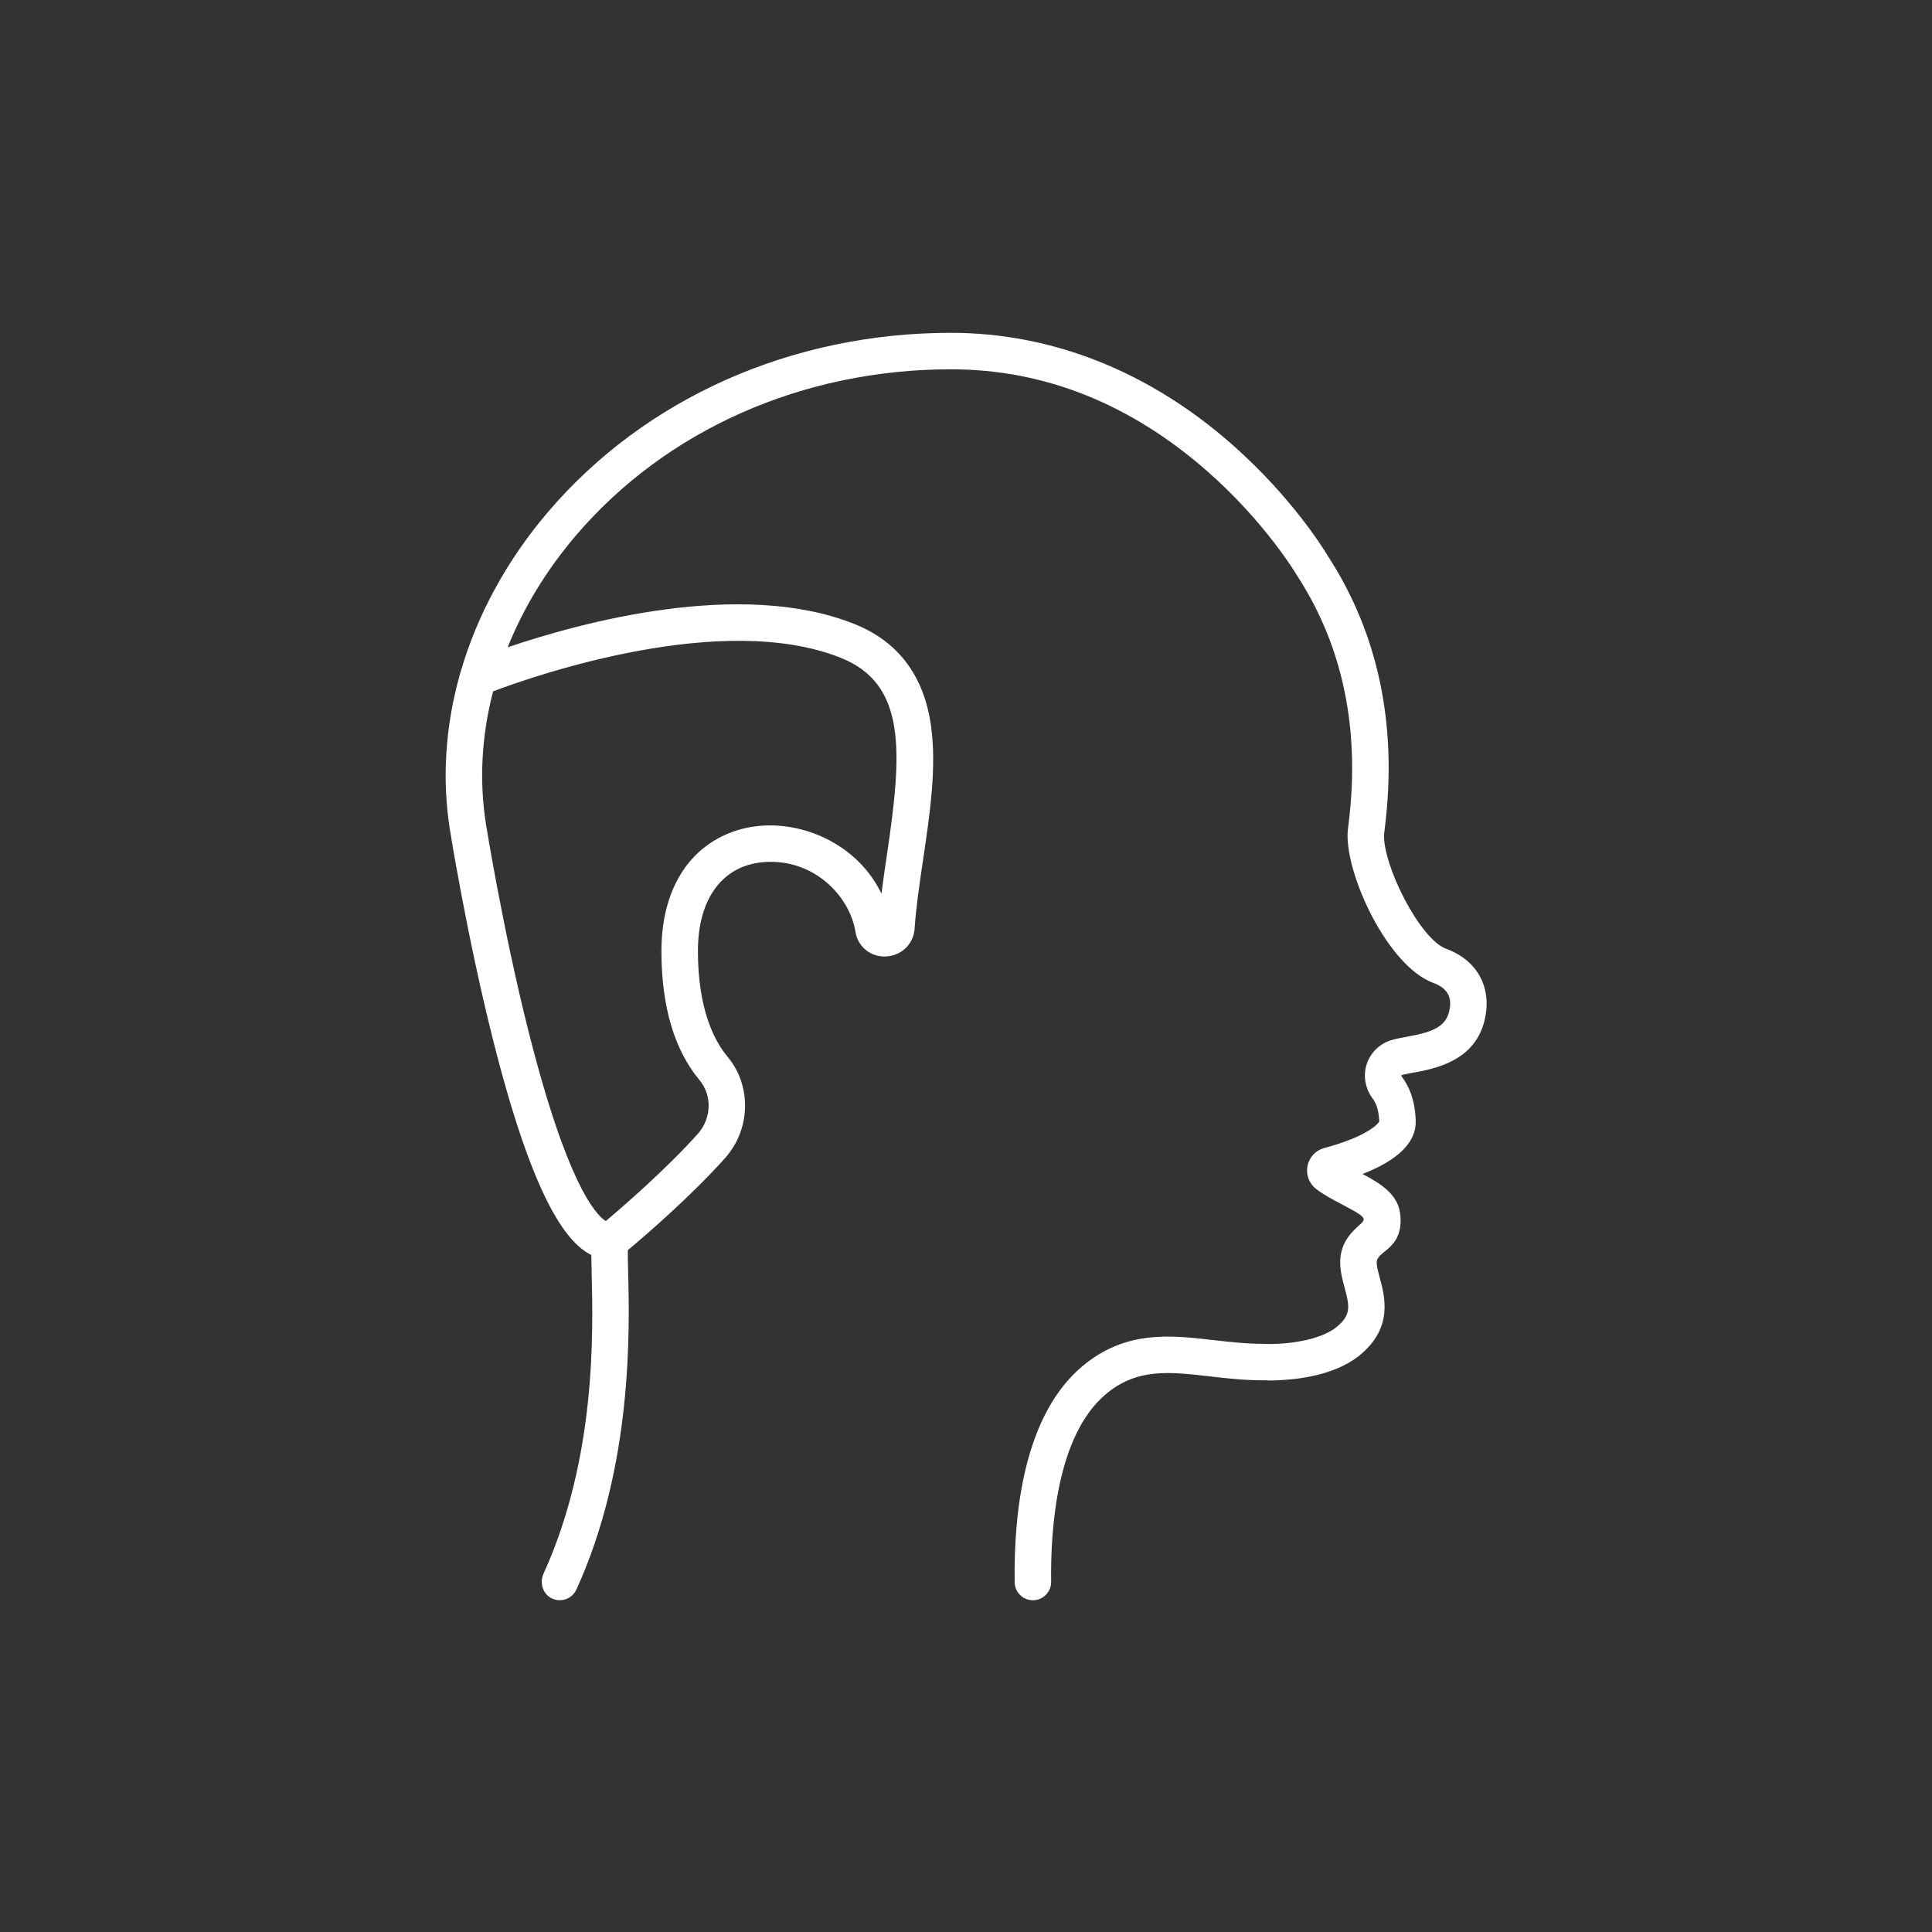 <svg xmlns="http://www.w3.org/2000/svg" xmlns:xlink="http://www.w3.org/1999/xlink" width="500" viewBox="0 0 375 375" height="500" preserveAspectRatio="xMidYMid meet"><rect x="0" y="0" width="375" height="375" fill="#333333" stroke="none"/><defs><clipPath id="id1"><path d="M 86 64.602 L 289 64.602 L 289 310.602 L 86 310.602 Z M 86 64.602 " clip-rule="nonzero"></path></clipPath></defs><g clip-path="url(#id1)"><path fill="#ffffff" d="M 163.262 127.711 C 176.047 132.848 175.086 146.156 172.156 165.879 C 171.785 168.387 171.406 170.941 171.09 173.461 C 166.688 164.281 156.621 159.57 147.688 160.281 C 142.324 160.703 137.508 163.074 134.121 166.949 C 130.367 171.246 128.383 177.348 128.383 184.586 C 128.383 195.328 130.871 203.762 135.785 209.66 C 138.254 212.617 138.113 217.09 135.457 220.062 C 129.301 226.957 120.852 234.254 117.578 237.008 C 115.516 235.707 109.965 229.508 102.531 199.965 C 97.582 180.293 94.387 160.332 94.352 160.121 C 92.973 151.598 93.473 142.797 95.711 134.188 C 103.785 131.145 140.211 118.449 163.262 127.711 Z M 280.668 184.145 C 275.598 182.273 268.441 168.031 268.645 162.02 C 268.652 161.836 268.73 161.215 268.797 160.664 C 271.258 140.828 267.566 123.129 257.828 108.055 C 257.824 108.047 257.82 108.043 257.816 108.035 C 256.945 106.574 250.742 96.531 239.305 86.41 C 223.18 72.145 204.258 64.602 184.574 64.602 C 153.691 64.602 125.176 77.289 106.34 99.41 C 98.348 108.793 92.641 119.336 89.457 130.242 C 89.371 130.453 89.309 130.676 89.266 130.898 C 86.438 140.926 85.738 151.246 87.359 161.242 C 87.391 161.445 90.629 181.68 95.652 201.652 C 103.246 231.848 109.648 241.082 114.773 243.586 C 114.777 244.496 114.805 245.598 114.84 246.984 C 115.125 258.668 115.727 282.945 105.508 305.426 C 104.719 307.16 105.293 309.277 106.973 310.18 C 107.512 310.469 108.086 310.602 108.652 310.602 C 109.996 310.602 111.281 309.836 111.875 308.531 C 122.852 284.523 122.199 258.094 121.922 246.809 C 121.883 245.332 121.844 243.719 121.855 242.664 C 125.035 240.004 134.02 232.305 140.742 224.773 C 145.715 219.203 145.922 210.754 141.23 205.129 C 138.598 201.973 135.465 195.848 135.465 184.586 C 135.465 174.422 140.242 167.973 148.246 167.336 C 157.777 166.578 164.906 173.766 166.043 180.871 C 166.516 183.777 169.004 185.789 171.957 185.648 C 174.98 185.508 177.32 183.234 177.523 180.25 C 177.805 176.09 178.465 171.633 179.164 166.914 C 180.477 158.078 181.832 148.941 180.715 140.922 C 179.359 131.203 174.375 124.547 165.906 121.145 C 143.809 112.262 112.488 120.902 98.535 125.641 C 101.59 118.031 106.027 110.699 111.734 103.996 C 129.223 83.461 155.773 71.68 184.574 71.68 C 202.68 71.68 219.457 78.367 234.434 91.555 C 245.754 101.52 251.73 111.656 251.785 111.754 C 251.844 111.852 251.902 111.941 251.965 112.031 C 260.711 125.645 264.008 141.715 261.77 159.793 C 261.656 160.695 261.582 161.293 261.566 161.773 C 261.285 170.07 269.41 187.539 278.223 190.789 C 281.766 192.086 281.68 194.512 281.301 196.234 C 280.574 199.605 277.383 200.441 272.961 201.254 C 271.961 201.438 271.02 201.613 270.184 201.852 C 267.863 202.523 266.031 204.262 265.289 206.504 C 264.531 208.785 264.984 211.34 266.492 213.32 C 266.914 213.887 267.633 215.195 267.707 217.684 C 267.414 218.312 264.965 220.719 257.016 222.832 C 255.352 223.293 254.113 224.637 253.781 226.332 C 253.453 228.023 254.098 229.727 255.445 230.762 C 256.969 231.941 258.742 232.867 260.453 233.762 C 267.398 237.395 264.34 236.305 261.617 240.199 C 259.27 243.57 260.219 247.102 260.988 249.938 C 261.957 253.52 262.27 255.203 259.543 257.48 C 255.609 260.785 247.234 260.98 245.492 260.852 C 245.395 260.848 245.297 260.844 245.199 260.84 C 241.883 260.836 238.668 260.469 235.559 260.113 C 227.16 259.148 218.48 258.156 210.094 265.18 C 198.871 274.605 196.75 293.188 196.945 307.113 C 196.973 309.051 198.551 310.602 200.484 310.602 C 200.5 310.602 200.52 310.602 200.535 310.602 C 202.492 310.574 204.055 308.969 204.027 307.012 C 203.887 296.867 205.078 278.645 214.648 270.602 C 220.699 265.535 226.898 266.246 234.75 267.145 C 238.066 267.527 241.496 267.918 245.223 267.918 L 245.223 267.902 C 247.758 268.117 251.871 267.582 251.922 267.578 C 257.145 266.871 261.242 265.301 264.094 262.906 C 270.402 257.629 268.789 251.66 267.828 248.09 C 267.293 246.113 266.996 244.867 267.426 244.25 C 267.824 243.68 268.25 243.34 268.789 242.902 C 270.137 241.816 272.398 239.992 271.746 235.414 C 271.203 231.652 267.746 229.602 264.461 227.871 C 271.344 225.203 274.891 221.707 274.793 217.625 C 274.695 213.32 273.301 210.59 272.141 209.051 C 272.012 208.883 272 208.77 272.012 208.73 C 272.023 208.699 272.09 208.672 272.148 208.652 C 272.645 208.512 273.422 208.367 274.242 208.219 C 278.508 207.434 286.445 205.973 288.223 197.738 C 289.578 191.555 286.68 186.344 280.668 184.145 " fill-opacity="1" fill-rule="nonzero"></path></g></svg>
